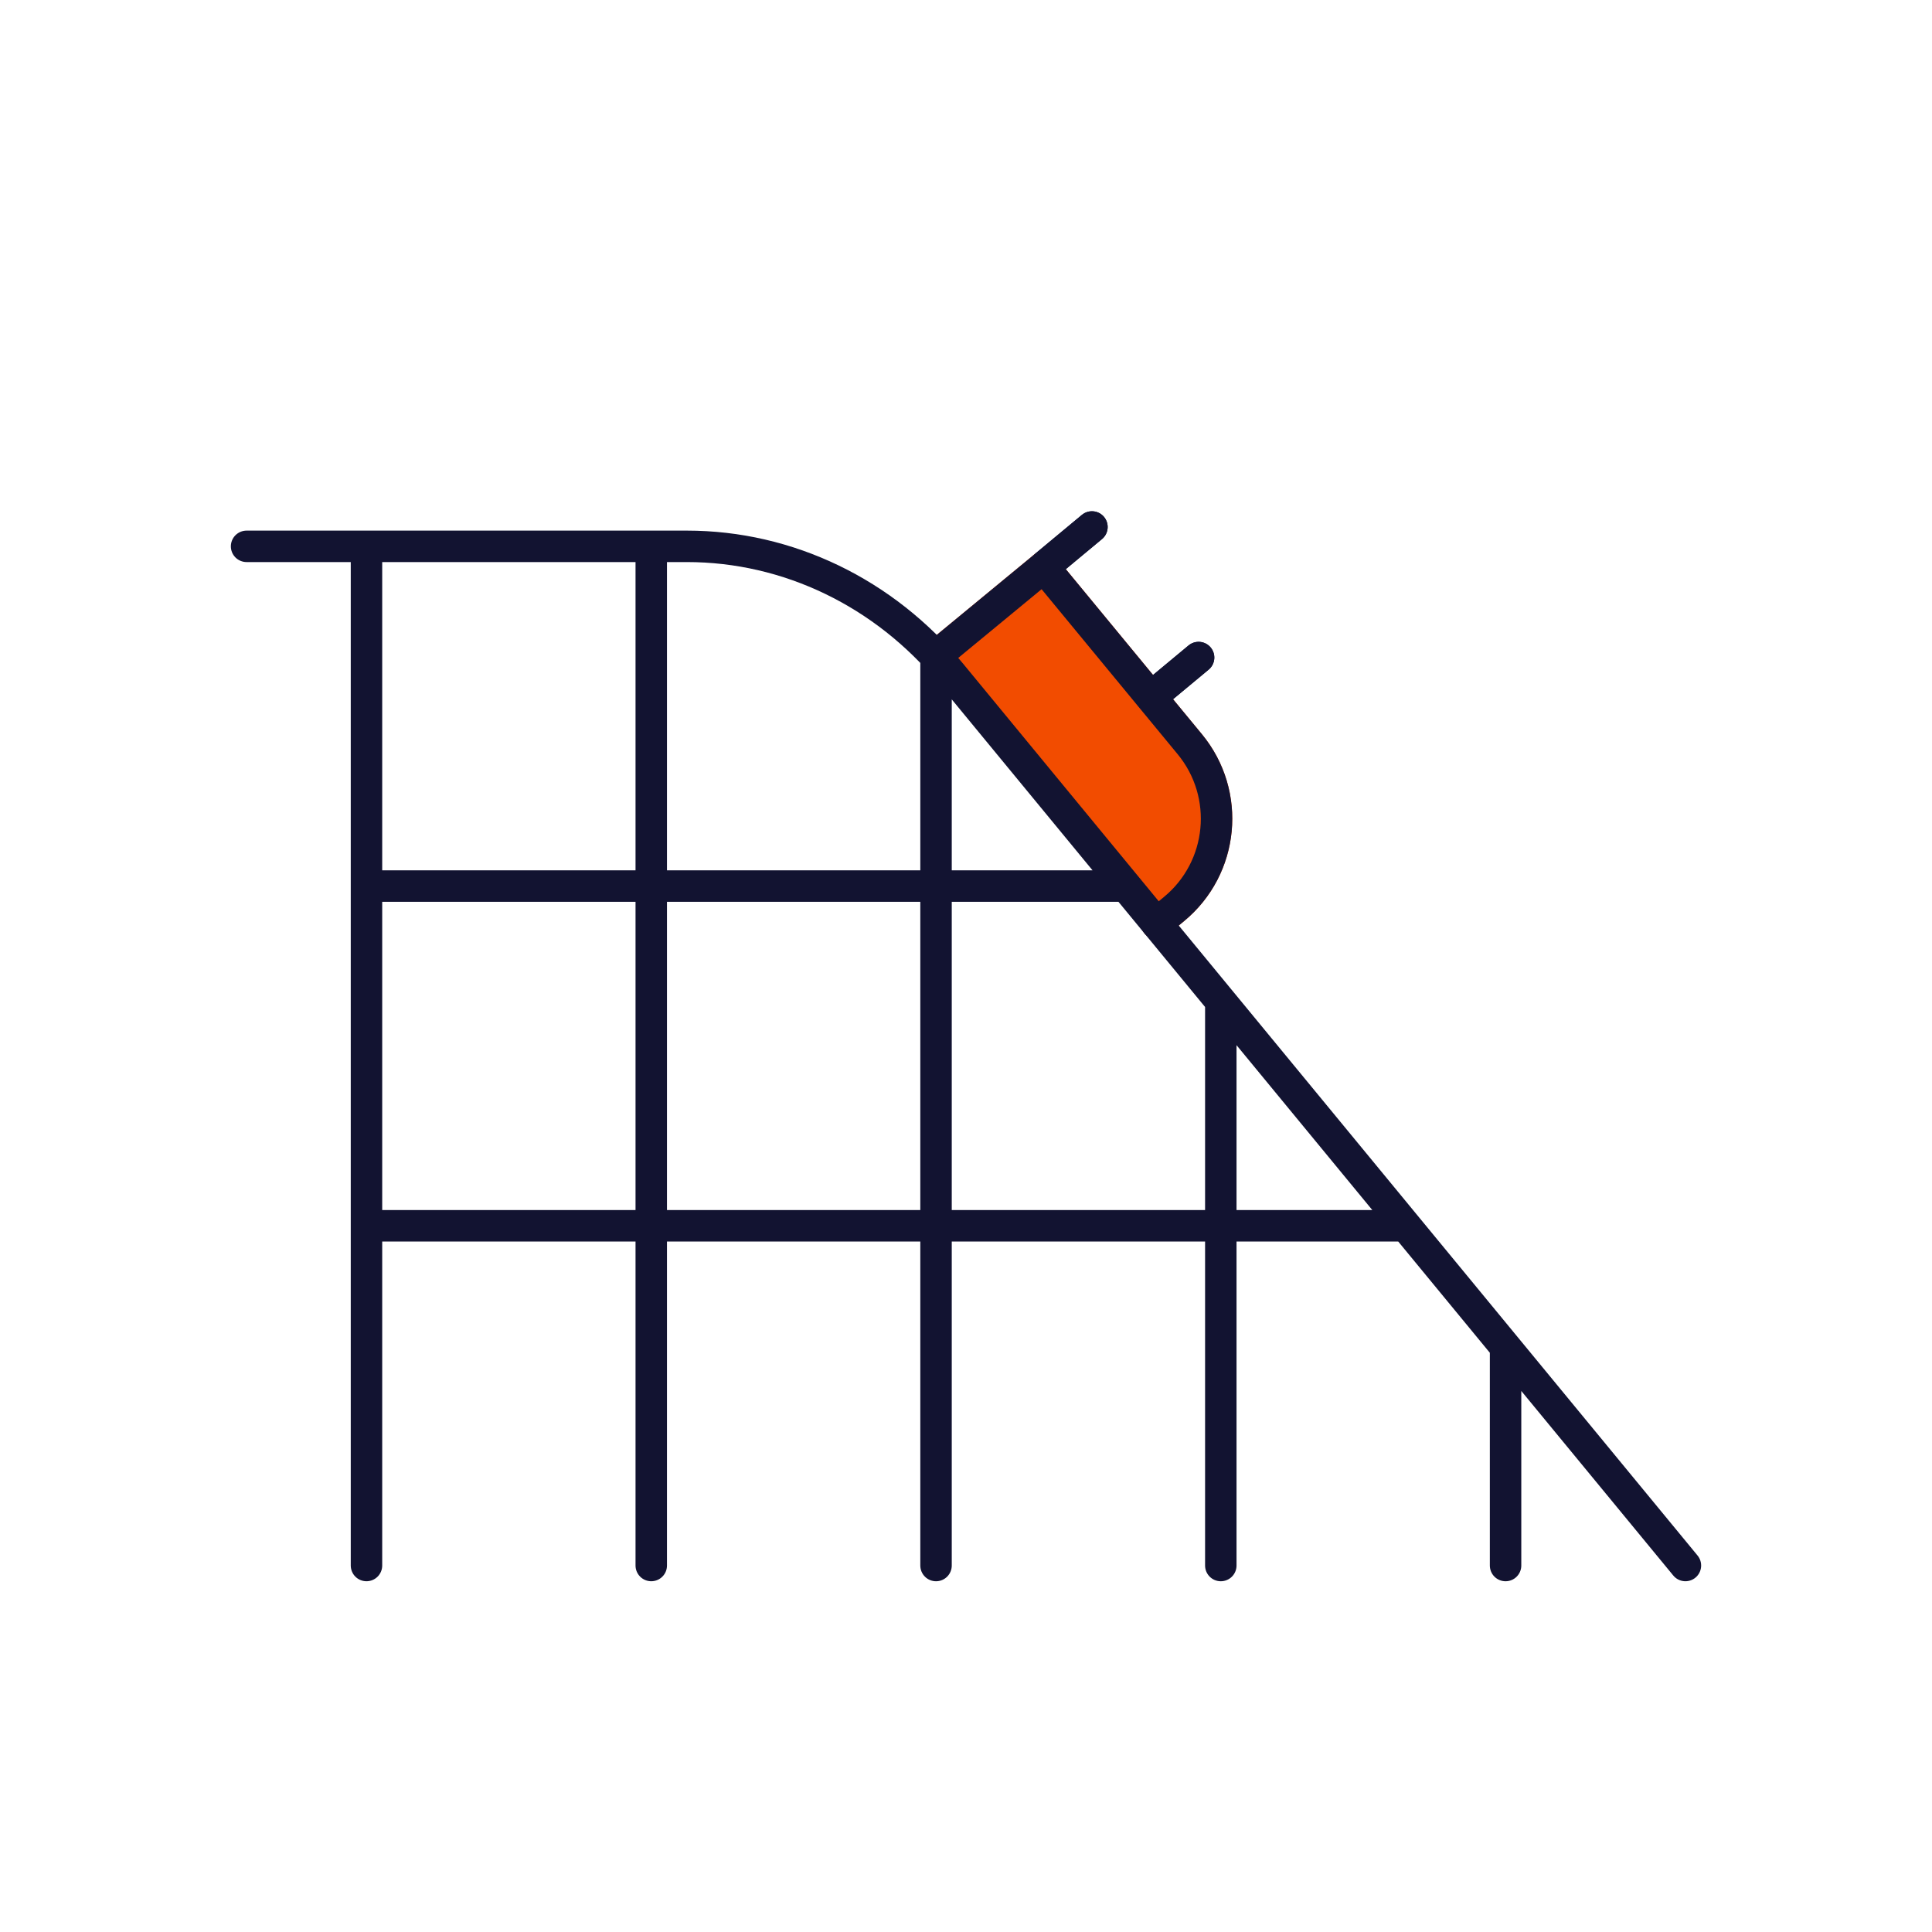 <svg xmlns="http://www.w3.org/2000/svg" width="430" height="430" style="width:100%;height:100%;transform:translate3d(0,0,0);content-visibility:visible" viewBox="0 0 430 430"><defs><clipPath id="i"><path d="M0 0h430v430H0z"/></clipPath><clipPath id="o"><path d="M0 0h430v430H0z"/></clipPath><clipPath id="l"><path d="M0 0h430v430H0z"/></clipPath><clipPath id="j"><path d="M0 0h430v430H0z"/></clipPath><filter id="a" width="100%" height="100%" x="0%" y="0%" filterUnits="objectBoundingBox"><feComponentTransfer in="SourceGraphic"><feFuncA tableValues="1.0 0.0" type="table"/></feComponentTransfer></filter><filter id="c" width="100%" height="100%" x="0%" y="0%" filterUnits="objectBoundingBox"><feComponentTransfer in="SourceGraphic"><feFuncA tableValues="1.0 0.0" type="table"/></feComponentTransfer></filter><filter id="e" width="100%" height="100%" x="0%" y="0%" filterUnits="objectBoundingBox"><feComponentTransfer in="SourceGraphic"><feFuncA tableValues="1.0 0.0" type="table"/></feComponentTransfer></filter><filter id="g" width="100%" height="100%" x="0%" y="0%" filterUnits="objectBoundingBox"><feComponentTransfer in="SourceGraphic"><feFuncA tableValues="1.0 0.0" type="table"/></feComponentTransfer></filter><path id="d" fill="red" d="m-62.107-113.418-99.893.521.524 28.848-91.739.184-.785 197.806 414.119-.523L-3.362-85.095c-14.822-17.998-36.236-28.323-58.745-28.323z" style="display:block" transform="translate(215 235.015)"/><path id="f" fill="red" d="m-62.107-113.418-99.893.521.524 28.848-91.739.184-.785 197.806 414.119-.523L-3.362-85.095c-14.822-17.998-36.236-28.323-58.745-28.323z" style="display:block" transform="translate(215 235.015)"/><path id="h" style="display:none"/><path id="b" style="display:none"/><mask id="p" mask-type="alpha"><g filter="url(#a)"><path fill="#fff" d="M0 0h430v430H0z" opacity="0"/><use xmlns:ns1="http://www.w3.org/1999/xlink" ns1:href="#b"/></g></mask><mask id="n" mask-type="alpha"><g filter="url(#c)"><path fill="#fff" d="M0 0h430v430H0z" opacity="0"/><use xmlns:ns2="http://www.w3.org/1999/xlink" ns2:href="#d"/></g></mask><mask id="m" mask-type="alpha"><g filter="url(#e)"><path fill="#fff" d="M0 0h430v430H0z" opacity="0"/><use xmlns:ns3="http://www.w3.org/1999/xlink" ns3:href="#f"/></g></mask><mask id="k" mask-type="alpha"><g filter="url(#g)"><path fill="#fff" d="M0 0h430v430H0z" opacity="0"/><use xmlns:ns4="http://www.w3.org/1999/xlink" ns4:href="#h"/></g></mask></defs><g clip-path="url(#i)"><g clip-path="url(#j)" style="display:none"><g style="display:none"><path class="secondary"/><path fill="none" class="primary"/><path fill="none" class="primary"/><path fill="none" class="primary"/></g><g mask="url(#k)" style="display:none"><path class="secondary"/><path fill="none" class="primary"/><path fill="none" class="primary"/><path fill="none" class="primary"/></g><g fill="none" style="display:none"><path class="primary"/><path class="primary"/></g></g><g clip-path="url(#l)" style="display:block"><g style="display:block"><path fill="#F24C00" d="m257.43 205.514 3.851-3.176c11.109-9.161 12.688-25.592 3.527-36.701l-32.512-39.425-23.966 19.763" class="secondary"/><path fill="none" stroke="#121331" stroke-linecap="round" stroke-linejoin="round" stroke-width="7" d="m232.457 126.075 10.572-8.786m13.166 37.846 10.572-8.786" class="primary"/><path fill="none" stroke="#F24C00" stroke-linecap="round" stroke-linejoin="round" stroke-width="7" d="m257.43 205.514 3.851-3.176c11.109-9.161 12.688-25.592 3.527-36.701l-32.512-39.425-23.966 19.763" class="secondary"/></g><g mask="url(#m)" style="display:block"><path fill="#F24C00" d="m45.584 121.808.043-4.991c-.307-6.866-1.056-7.678-1.75-9.535l-.32-.628.088 15.078" class="secondary" opacity="0"/><path fill="none" stroke="#121331" stroke-linecap="round" stroke-linejoin="round" stroke-width="7" d="m-31.322 89.876.065-13.746M6.198 90.371l.065-13.746" class="primary" opacity="0"/><path fill="none" stroke="#121331" stroke-linecap="round" stroke-linejoin="round" stroke-width="7" d="M3.715 110.02" class="primary"/></g><g mask="url(#n)" style="display:none"><path class="secondary"/><path fill="none" class="primary"/><path fill="none" class="primary"/><path fill="none" class="primary"/></g><path fill="none" stroke="#121331" stroke-linecap="round" stroke-linejoin="round" stroke-width="7" d="M81.567 121.597v226.836m63.381-226.836v226.836m63.382.003V146.147m63.38 202.289V222.859m63.38 125.577v-48.609M81.667 197.209H250.58M81.567 272.821h231.284M54.881 121.597h98.012c22.509 0 43.923 10.325 58.745 28.323l163.481 198.513" class="primary" style="display:block"/><path fill="none" stroke="#121331" stroke-linecap="round" stroke-linejoin="round" stroke-width="7" d="m257.43 205.514 3.851-3.176c11.109-9.161 12.688-25.592 3.527-36.701l-32.512-39.425-23.966 19.763m24.127-19.9 10.572-8.786m13.166 37.846 10.572-8.786" class="primary" style="display:block"/><g fill="none" stroke="#121331" stroke-linecap="round" stroke-linejoin="round" stroke-width="7" style="display:block"><path d="M3.715 110.02" class="primary"/><path d="m-31.322 89.876.065-13.746M6.198 90.371l.065-13.746" class="primary" opacity="0"/></g><g fill="none" style="display:none"><path class="primary"/><path class="primary"/><path class="primary"/></g></g><g clip-path="url(#o)" style="display:none"><g mask="url(#p)" style="display:none"><path class="secondary"/><path fill="none" class="primary"/><path fill="none" class="primary"/><path fill="none" class="primary"/></g><g fill="none" style="display:none"><path class="primary"/><path class="primary"/><path class="primary"/><path class="primary"/></g></g></g></svg>